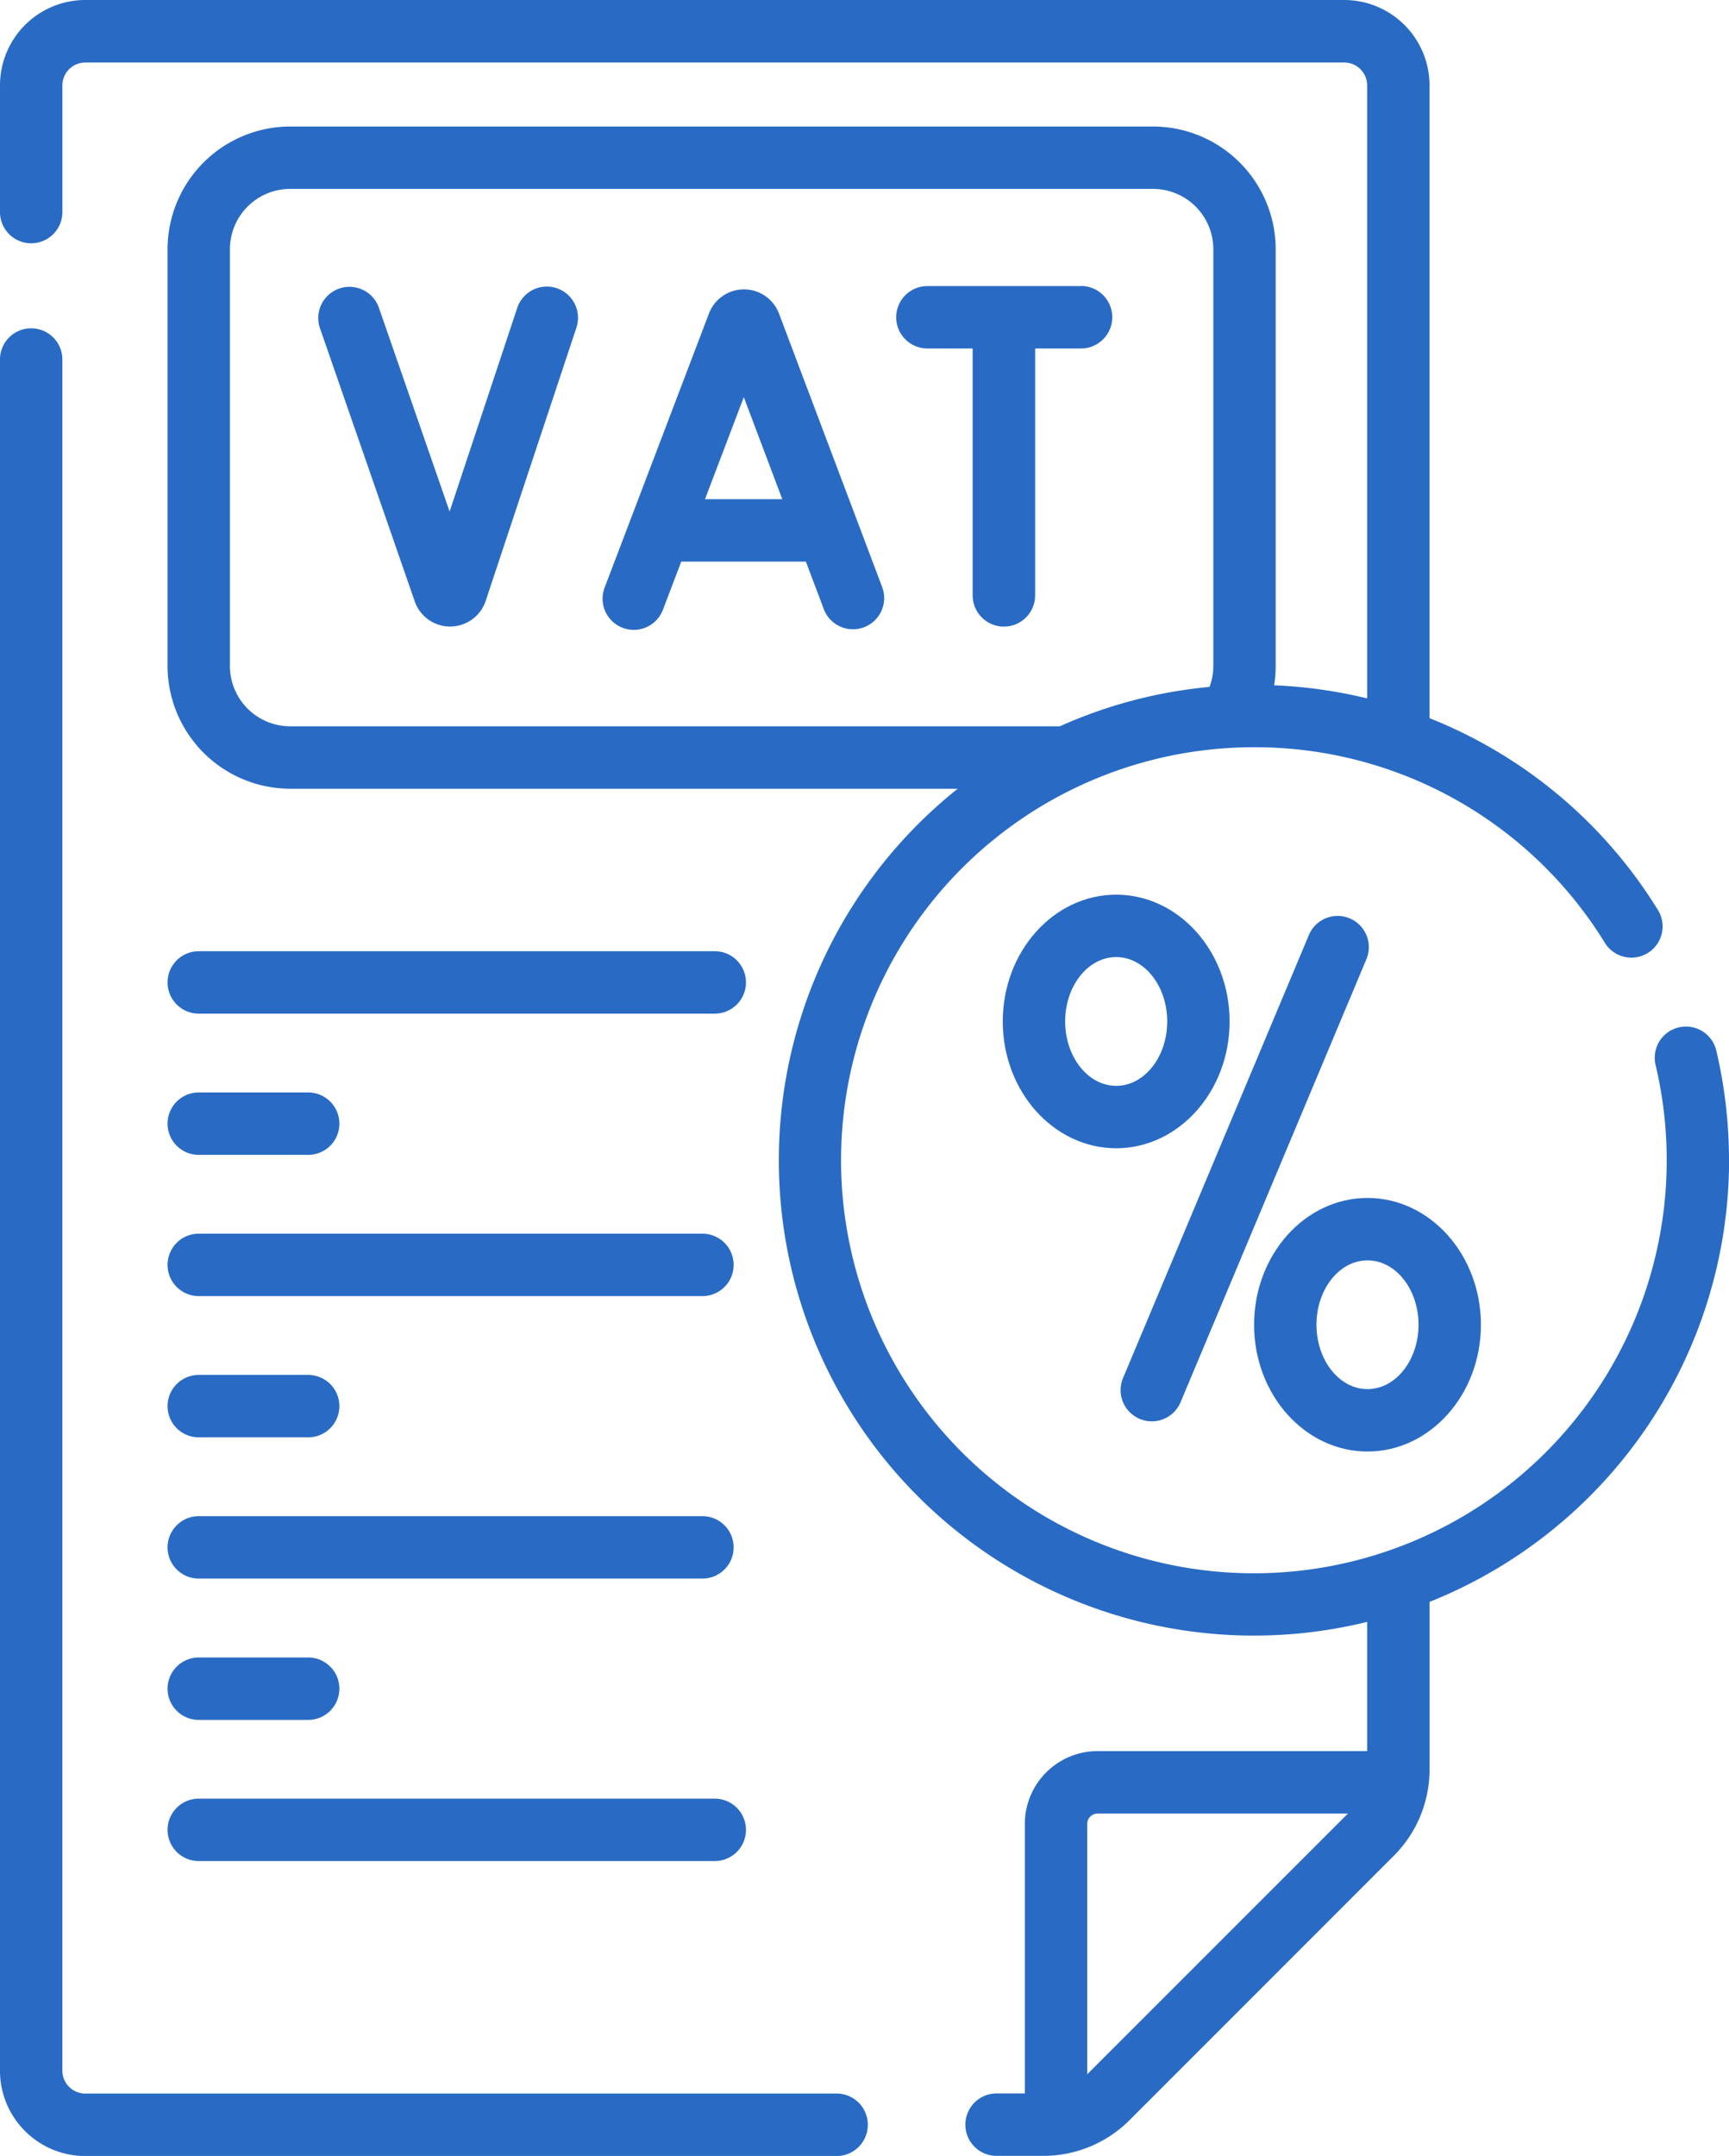 <svg id="vat" xmlns="http://www.w3.org/2000/svg" width="80.232" height="100" viewBox="0 0 80.232 100">
  <defs>
    <style>
      .cls-1 {
        fill: #296bc4;
      }
    </style>
  </defs>
  <path id="Path_289" data-name="Path 289" class="cls-1" d="M89.427,159.83H54.564a1.063,1.063,0,0,1-1.062-1.062V79.4a1.447,1.447,0,1,0-2.895,0v79.371a3.961,3.961,0,0,0,3.957,3.957H89.428a1.448,1.448,0,1,0,0-2.9Z" transform="translate(-50.608 -62.725)"/>
  <path id="Path_290" data-name="Path 290" class="cls-1" d="M201.952,69.841l-.016-.039a1.734,1.734,0,0,0-1.609-1.078h0a1.734,1.734,0,0,0-1.609,1.081l-.013.033-4.843,12.716a1.447,1.447,0,1,0,2.705,1.03l.851-2.235H203.2l.842,2.231a1.448,1.448,0,0,0,2.709-1.022Zm-3.432,8.613,1.8-4.732,1.786,4.732Z" transform="translate(-165.805 -55.301)"/>
  <path id="Path_291" data-name="Path 291" class="cls-1" d="M137.234,68.03a1.447,1.447,0,0,0-1.83.917l-3.137,9.443-3.293-9.485a1.448,1.448,0,0,0-2.735.949l4.413,12.714a1.74,1.74,0,0,0,1.638,1.157h.012a1.743,1.743,0,0,0,1.638-1.188l4.211-12.677a1.448,1.448,0,0,0-.918-1.83Z" transform="translate(-111.403 -54.664)"/>
  <path id="Path_292" data-name="Path 292" class="cls-1" d="M272.108,67.935h-7.123a1.447,1.447,0,1,0,0,2.895h2.1V82.28a1.448,1.448,0,0,0,2.9,0V70.83h2.128a1.448,1.448,0,0,0,0-2.9Z" transform="translate(-221.95 -54.666)"/>
  <path id="Path_293" data-name="Path 293" class="cls-1" d="M91.865,228.791H115.81a1.447,1.447,0,1,0,0-2.895H91.865a1.447,1.447,0,1,0,0,2.895Z" transform="translate(-82.642 -181.776)"/>
  <path id="Path_294" data-name="Path 294" class="cls-1" d="M91.865,262.332h5.078a1.447,1.447,0,1,0,0-2.895H91.865a1.447,1.447,0,1,0,0,2.895Z" transform="translate(-82.642 -208.766)"/>
  <path id="Path_295" data-name="Path 295" class="cls-1" d="M91.865,295.873h23.373a1.447,1.447,0,0,0,0-2.895H91.865a1.447,1.447,0,0,0,0,2.895Z" transform="translate(-82.642 -235.756)"/>
  <path id="Path_296" data-name="Path 296" class="cls-1" d="M91.865,329.414h5.078a1.447,1.447,0,0,0,0-2.895H91.865a1.447,1.447,0,0,0,0,2.895Z" transform="translate(-82.642 -262.746)"/>
  <path id="Path_297" data-name="Path 297" class="cls-1" d="M91.865,362.955h23.373a1.447,1.447,0,0,0,0-2.895H91.865a1.447,1.447,0,0,0,0,2.895Z" transform="translate(-82.642 -289.736)"/>
  <path id="Path_298" data-name="Path 298" class="cls-1" d="M91.865,396.5h5.078a1.447,1.447,0,1,0,0-2.895H91.865a1.447,1.447,0,1,0,0,2.895Z" transform="translate(-82.642 -316.726)"/>
  <path id="Path_299" data-name="Path 299" class="cls-1" d="M91.865,430.037H115.81a1.447,1.447,0,1,0,0-2.895H91.865a1.447,1.447,0,0,0,0,2.895Z" transform="translate(-82.642 -343.716)"/>
  <path id="Path_300" data-name="Path 300" class="cls-1" d="M130.839,53.813a22.163,22.163,0,0,0-.581-5.048,1.448,1.448,0,1,0-2.819.66,19.157,19.157,0,1,1-18.65-14.766,19.059,19.059,0,0,1,16.275,9.049,1.448,1.448,0,1,0,2.458-1.53,21.98,21.98,0,0,0-10.58-8.868V3.957A3.961,3.961,0,0,0,112.986,0H54.564a3.961,3.961,0,0,0-3.957,3.957v5.88a1.447,1.447,0,0,0,2.895,0V3.957A1.063,1.063,0,0,1,54.563,2.9h58.423a1.063,1.063,0,0,1,1.062,1.062V32.393a22.208,22.208,0,0,0-4.316-.607,5.738,5.738,0,0,0,.072-.9V11.562a5.7,5.7,0,0,0-5.694-5.694H64.076a5.7,5.7,0,0,0-5.694,5.694V30.889a5.7,5.7,0,0,0,5.694,5.694H95.048a22.045,22.045,0,0,0,19,38.645V81.22H101.541A3.381,3.381,0,0,0,98.163,84.6V97.1H96.851a1.447,1.447,0,0,0,0,2.895h2.158a5.65,5.65,0,0,0,4.022-1.666l12.246-12.246a5.651,5.651,0,0,0,1.666-4.022V74.3a22.084,22.084,0,0,0,13.9-20.486ZM64.076,33.688a2.8,2.8,0,0,1-2.8-2.8V11.562a2.8,2.8,0,0,1,2.8-2.8H104.11a2.8,2.8,0,0,1,2.8,2.8V30.889a2.784,2.784,0,0,1-.176.972,21.876,21.876,0,0,0-6.947,1.827Zm36.982,62.524V84.6a.483.483,0,0,1,.482-.482h11.615Z" transform="translate(-50.607 0)"/>
  <path id="Path_301" data-name="Path 301" class="cls-1" d="M317.74,240.732a1.447,1.447,0,0,0,1.895-.775l8.634-20.574a1.448,1.448,0,0,0-2.67-1.12l-8.634,20.574A1.448,1.448,0,0,0,317.74,240.732Z" transform="translate(-264.852 -174.919)"/>
  <path id="Path_302" data-name="Path 302" class="cls-1" d="M299.383,218.347c0-3.243-2.361-5.881-5.263-5.881s-5.263,2.638-5.263,5.881,2.361,5.881,5.263,5.881,5.263-2.638,5.263-5.881Zm-5.263,2.986c-1.305,0-2.368-1.339-2.368-2.986s1.062-2.986,2.368-2.986,2.368,1.339,2.368,2.986S295.426,221.333,294.121,221.333Z" transform="translate(-242.325 -170.969)"/>
  <path id="Path_303" data-name="Path 303" class="cls-1" d="M353.826,296.25c2.9,0,5.263-2.638,5.263-5.881s-2.361-5.881-5.263-5.881-5.263,2.638-5.263,5.881S350.924,296.25,353.826,296.25Zm0-8.867c1.305,0,2.368,1.339,2.368,2.986s-1.062,2.986-2.368,2.986-2.368-1.339-2.368-2.986S352.52,287.383,353.826,287.383Z" transform="translate(-290.369 -228.924)"/>
</svg>
